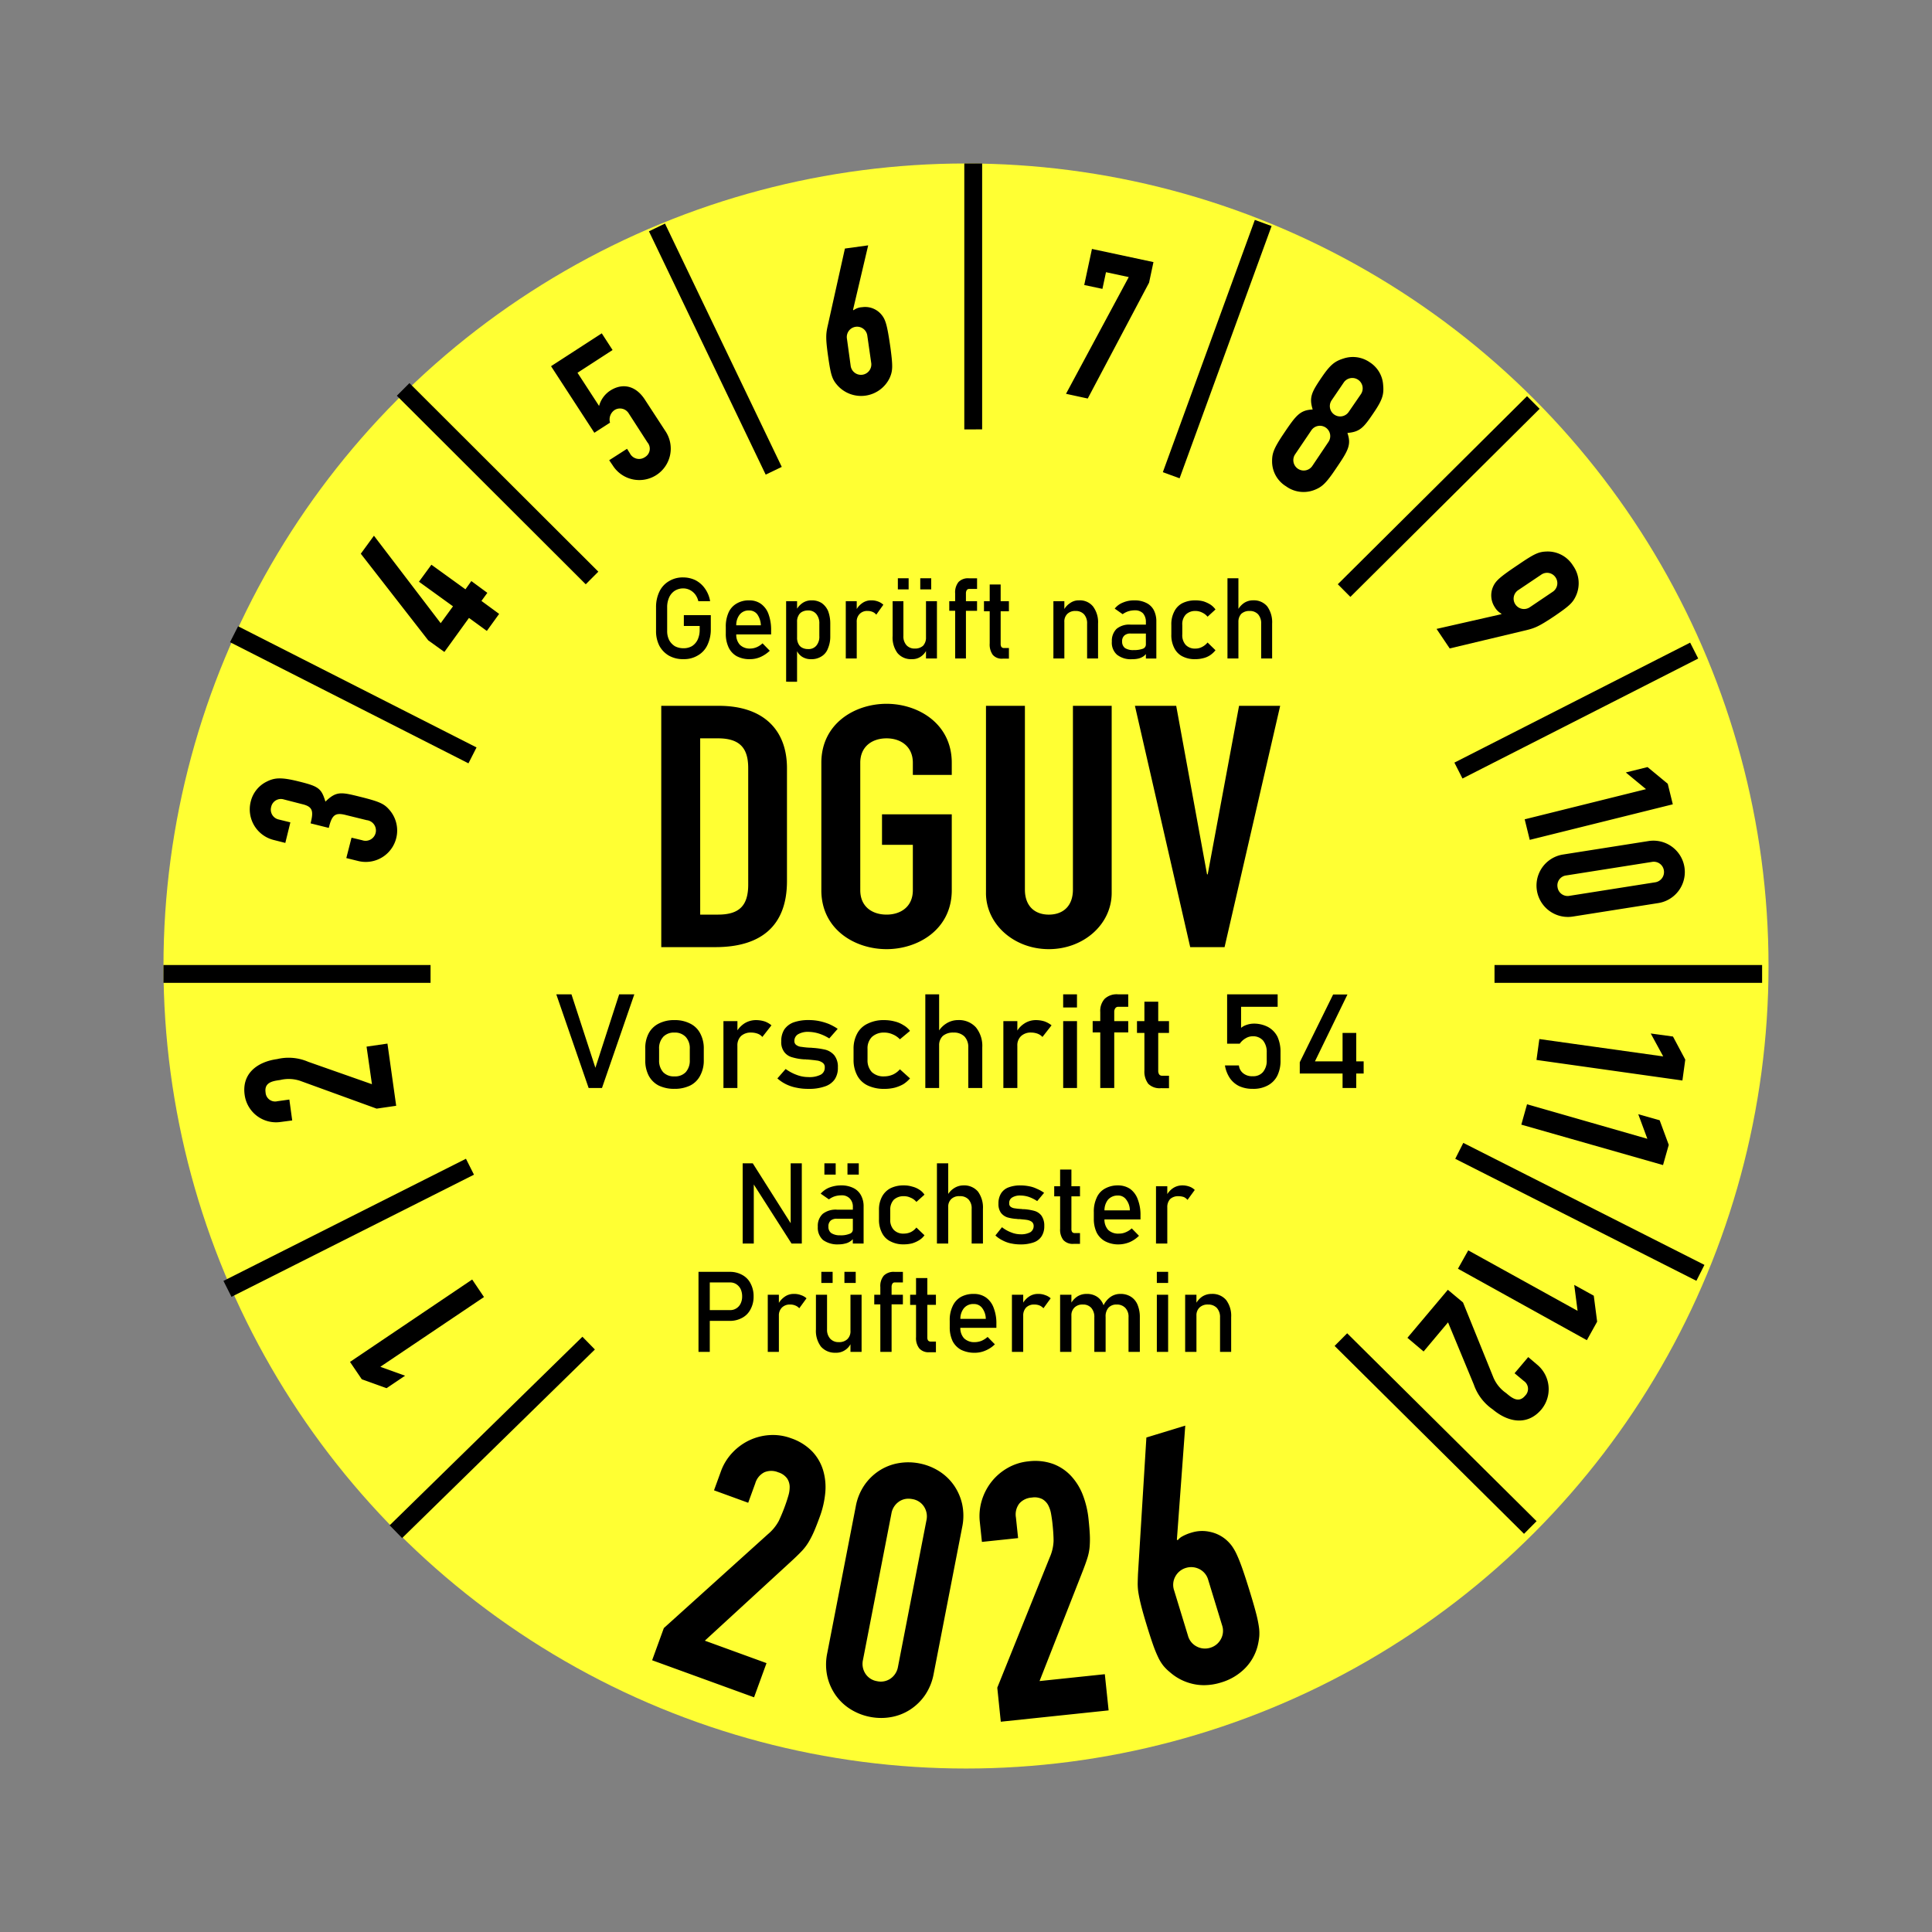 <svg xmlns="http://www.w3.org/2000/svg" width="325" height="325" viewBox="0 0 325 325">
  <rect x="0" y="0" width="325" height="325" fill="#808080" stroke="none"/>
  <g id="JPS18" transform="translate(9 -302)">
    <rect id="Rechteck_188" data-name="Rechteck 188" width="325" height="325" transform="translate(-9 302)" fill="#fff" opacity="0"/>
    <circle id="Ellipse_46" cx="135" cy="135" r="135" transform="translate(18.5 329.5)" fill="#ff3"/>
    <g id="Gruppe_32" data-name="Gruppe 32" transform="translate(-0.868 0.5)">
      <path id="Pfad_4464" data-name="Pfad 4464" d="M-1976.953,493.087l32.426-31.721,2.1,2.144-32.426,31.722Zm158.96-30.174,2.113-2.129,31.862,31.606-2.112,2.13Zm-186.917-10.941,40.793-20.546,1.349,2.679-40.792,20.546Zm207.211-20.538,1.354-2.677,40.565,20.524-1.354,2.677Zm6.606-29.6v-3h45.014v3Zm-223.908,0v-3h44.929v3Zm217.159-37.047,39.657-20.184,1.361,2.674-39.657,20.184Zm-205.964-20.26,1.359-2.675,40.11,20.381-1.359,2.674Zm186.351-9.746,31.831-31.636,2.115,2.128-31.831,31.635Zm-158.288-31.712,2.12-2.123,31.776,31.72-2.12,2.123Zm128.856,12.862,15.475-42.436,2.819,1.028-15.475,42.436Zm-86.448-40.522,2.7-1.3,19.644,40.932-2.705,1.3Zm53.05,33.325V264h3v44.731Z" transform="translate(2034.368 65)" stroke="rgba(0,0,0,0)" stroke-width="1"/>
      <path id="Monate" d="M69.638,206.041l-1.985-2.948L47.1,216.954l1.984,2.92,4.167,1.5,3.118-2.1-4.167-1.5ZM54.869,173.868,53.4,163.408l-3.515.51.907,6.321L40.072,166.47a8.317,8.317,0,0,0-5.244-.454c-3.288.454-5.981,2.41-5.442,6.066a5.328,5.328,0,0,0,6.066,4.507l1.927-.255-.481-3.515-2.013.283a1.606,1.606,0,0,1-1.985-1.473c-.255-1.73,1.248-1.928,2.466-2.1a6.082,6.082,0,0,1,3.346.142l12.869,4.677ZM43.53,127.124c.539-2.21,1.077-2.636,2.92-2.154l3.458.851a1.741,1.741,0,1,1-.765,3.373l-1.786-.425-.878,3.43,1.956.482a5.282,5.282,0,0,0,5.272-8.617c-.851-.964-1.531-1.333-4.706-2.126-3.4-.851-4.167-1.049-6.037.765-.681-2.268-1.191-2.58-4.508-3.4-3.061-.765-4.109-.6-5.414.057a5.053,5.053,0,0,0-2.636,3.316,5.308,5.308,0,0,0,3.8,6.463l2.013.511.85-3.458-1.956-.482a1.692,1.692,0,0,1-1.275-2.1,1.667,1.667,0,0,1,2.126-1.276l3.09.794c1.814.425,1.928,1.19,1.417,3.231ZM70.119,93.988l2.07-2.864-2.977-2.182.992-1.36L67.512,85.6l-.992,1.389-5.727-4.138L58.7,85.71l5.726,4.139-2.07,2.835L51.127,77.972,48.916,81l11.339,14.57,2.722,1.956,4.137-5.726Zm19.333-50.06-8.533,5.527,7.285,11.2,2.637-1.7a1.927,1.927,0,0,1,.765-2.126,1.722,1.722,0,0,1,2.381.568l3.147,4.875a1.633,1.633,0,0,1-.4,2.466,1.738,1.738,0,0,1-2.551-.624l-.481-.765L90.7,65.273l.6.878a5.288,5.288,0,1,0,8.873-5.754L96.68,55.04c-1.559-2.381-3.8-2.778-5.811-1.475A4.458,4.458,0,0,0,89,56.145L85.37,50.561l5.9-3.827Zm44.816-14.8-3.913.538-2.891,12.983c-.312,1.361-.368,2.1.056,5.1.455,3.2.681,3.884,1.532,4.876a5.331,5.331,0,0,0,8.843-1.219c.511-1.19.54-1.9.114-5.1-.567-3.912-.822-4.734-1.587-5.613a3.545,3.545,0,0,0-3.175-1.162,2.648,2.648,0,0,0-1.445.51l-.086-.056Zm.509,19.758a1.746,1.746,0,1,1-3.458.481l-.624-4.535a1.733,1.733,0,1,1,3.431-.482ZM167.546,54.1l3.657.794L181.52,35.4l.738-3.457-10.347-2.212-1.3,6.066,3.062.652.6-2.806,3.827.822Zm47.565,3.033a1.737,1.737,0,1,1-2.891-1.927l2.041-3a1.745,1.745,0,1,1,2.891,1.956Zm-4.592-5.754c-1.616,2.409-2.125,3.288-1.474,5.357-2.126.114-2.777.936-4.875,4.054-1.7,2.523-1.956,3.345-1.956,4.649a4.9,4.9,0,0,0,2.352,4.224,5.007,5.007,0,0,0,4.791.6c1.219-.482,1.9-1.049,3.572-3.544,2.126-3.118,2.635-4.025,1.956-6.037,2.154-.171,2.777-.964,4.422-3.4,1.53-2.239,1.729-3.147,1.587-4.677a4.874,4.874,0,0,0-2.24-3.8,4.975,4.975,0,0,0-4.393-.652c-1.446.454-2.211.964-3.742,3.232ZM208.96,66.265a1.746,1.746,0,0,1-2.892-1.956l2.722-4.025a1.738,1.738,0,1,1,2.892,1.927Zm20.92,27.383,2.211,3.287,12.954-3.089c1.361-.34,2.041-.6,4.593-2.3,2.664-1.814,3.174-2.324,3.713-3.515a5.088,5.088,0,0,0-.51-5.017,5,5,0,0,0-4.508-2.382c-1.275.057-1.956.341-4.62,2.155-3.26,2.183-3.912,2.778-4.365,3.855a3.618,3.618,0,0,0,.339,3.373,2.889,2.889,0,0,0,1.106,1.077l-.028.085Zm17.575-9.1a1.711,1.711,0,0,1,2.438.426,1.736,1.736,0,0,1-.483,2.437l-3.826,2.58a1.747,1.747,0,0,1-2.439-.454,1.724,1.724,0,0,1,.511-2.437Zm-2.75,41.131.851,3.458,24.065-5.981-.85-3.458-3.4-2.806-3.656.907,3.4,2.806Zm6.435,5.925a5.282,5.282,0,1,0,1.672,10.431l14.372-2.268a5.28,5.28,0,1,0-1.644-10.432Zm14.938,1.247a1.713,1.713,0,0,1,2.041,1.417,1.744,1.744,0,0,1-1.5,2.013l-14.372,2.267a1.71,1.71,0,0,1-2.013-1.446,1.685,1.685,0,0,1,1.475-1.984Zm-18.907,29.792-.482,3.515,24.548,3.458.482-3.515-2.069-3.883-3.742-.511,2.1,3.856Zm-2.069,10.97-.964,3.43,23.839,6.8.964-3.4-1.531-4.138-3.6-1.021,1.531,4.139Zm-9.893,24.577-1.73,3.089L255.165,213.3l1.729-3.118-.567-4.365L253.039,204l.566,4.365Zm-3.43,6.632-6.8,8.079,2.721,2.3,4.111-4.9,4.336,10.46a8.4,8.4,0,0,0,3.2,4.195c2.522,2.126,5.782,2.807,8.164,0a5.356,5.356,0,0,0-.709-7.54l-1.5-1.275-2.3,2.721,1.559,1.3a1.6,1.6,0,0,1,.227,2.466c-1.1,1.332-2.268.368-3.2-.426a6.044,6.044,0,0,1-2.126-2.579l-5.131-12.671Z" transform="translate(3.645 313.646)"/>
      <path id="Pfad_4465" data-name="Pfad 4465" d="M-1949.891,321.935l8.8-21.859a7.61,7.61,0,0,0,.67-2.816q0-1.176-.184-2.906-.082-.776-.232-1.634a4.931,4.931,0,0,0-.489-1.488,2.6,2.6,0,0,0-.981-1.013,2.867,2.867,0,0,0-1.778-.266,3.021,3.021,0,0,0-2.1,1.005,3.018,3.018,0,0,0-.568,2.352l.364,3.461-6.086.64-.352-3.342a9.058,9.058,0,0,1,.34-3.656,9.55,9.55,0,0,1,1.632-3.128,9.329,9.329,0,0,1,2.685-2.3,8.71,8.71,0,0,1,3.5-1.122,8.964,8.964,0,0,1,4.179.436,7.92,7.92,0,0,1,3.053,2.062,9.994,9.994,0,0,1,1.968,3.232,15.842,15.842,0,0,1,.933,4q.163,1.553.213,2.6a15.693,15.693,0,0,1-.029,2.023,8.8,8.8,0,0,1-.4,1.973q-.317,1-.888,2.446l-7.139,18.185,10.98-1.154.639,6.087-18.139,1.906Zm-21.4,4.912a9.611,9.611,0,0,1-3.267-1.277,8.652,8.652,0,0,1-2.507-2.352,8.983,8.983,0,0,1-1.423-3.21,9.321,9.321,0,0,1,0-3.913l4.785-24.619a9.317,9.317,0,0,1,1.469-3.626,8.99,8.99,0,0,1,2.523-2.444,8.657,8.657,0,0,1,3.206-1.241,9.594,9.594,0,0,1,3.506.04,9.591,9.591,0,0,1,3.267,1.276,8.676,8.676,0,0,1,2.507,2.352,9,9,0,0,1,1.423,3.211,9.317,9.317,0,0,1,0,3.912l-4.785,24.62a9.329,9.329,0,0,1-1.469,3.626,9,9,0,0,1-2.523,2.443,8.658,8.658,0,0,1-3.206,1.241,9.515,9.515,0,0,1-1.639.142A9.779,9.779,0,0,1-1971.293,326.847Zm4.834-36.193a3.027,3.027,0,0,0-1.242,1.989l-4.785,24.62a3.024,3.024,0,0,0,.407,2.31,2.87,2.87,0,0,0,1.954,1.266,2.874,2.874,0,0,0,2.286-.442,3.028,3.028,0,0,0,1.243-1.99l4.785-24.62a3.022,3.022,0,0,0-.407-2.309,2.866,2.866,0,0,0-1.954-1.266,3.5,3.5,0,0,0-.669-.067A2.756,2.756,0,0,0-1966.459,290.654Zm-41.494,26.666,1.969-5.413,17.5-15.788a7.6,7.6,0,0,0,1.836-2.237,29.116,29.116,0,0,0,1.108-2.694q.267-.733.509-1.571a4.963,4.963,0,0,0,.213-1.551,2.6,2.6,0,0,0-.438-1.341,2.864,2.864,0,0,0-1.481-1.018,3.03,3.03,0,0,0-2.325-.016,3.023,3.023,0,0,0-1.541,1.866l-1.19,3.271-5.751-2.093,1.149-3.157a9.033,9.033,0,0,1,1.908-3.137,9.524,9.524,0,0,1,2.838-2.1,9.325,9.325,0,0,1,3.422-.894,8.745,8.745,0,0,1,3.64.526,8.975,8.975,0,0,1,3.564,2.223,7.929,7.929,0,0,1,1.84,3.191,10.01,10.01,0,0,1,.353,3.768,15.869,15.869,0,0,1-.916,4.009q-.533,1.466-.949,2.432a15.671,15.671,0,0,1-.913,1.806,8.9,8.9,0,0,1-1.22,1.6q-.724.759-1.872,1.809l-14.387,13.216,10.374,3.776-2.093,5.751Zm91.055,4a8.71,8.71,0,0,1-3.927-1.967,7.912,7.912,0,0,1-1.121-1.1,7.289,7.289,0,0,1-.866-1.4,20.224,20.224,0,0,1-.868-2.12q-.452-1.273-1.067-3.281-.579-1.893-.9-3.145t-.477-2.175a9.518,9.518,0,0,1-.148-1.712q.011-.788.052-1.678l1.409-22.892,6.541-2-1.411,19.191.15.08a2.391,2.391,0,0,1,.775-.645,7.4,7.4,0,0,1,1.534-.626,6,6,0,0,1,3.1-.131,6.092,6.092,0,0,1,2.644,1.262,6.762,6.762,0,0,1,1.017,1.07,8.725,8.725,0,0,1,.882,1.55q.459.988,1,2.549t1.276,3.971q.614,2.007.951,3.316a20.284,20.284,0,0,1,.466,2.242,7.325,7.325,0,0,1,.063,1.643,11,11,0,0,1-.256,1.521,8.277,8.277,0,0,1-2.175,3.866,9.415,9.415,0,0,1-4.016,2.357,9.687,9.687,0,0,1-2.841.445A8.369,8.369,0,0,1-1916.9,321.321Zm-1.266-19.533a2.979,2.979,0,0,0-1.763,1.417,2.9,2.9,0,0,0-.211,2.387l2.316,7.574a2.891,2.891,0,0,0,1.51,1.859,2.976,2.976,0,0,0,2.254.19,2.979,2.979,0,0,0,1.762-1.417,2.891,2.891,0,0,0,.211-2.386l-2.315-7.574a2.9,2.9,0,0,0-1.51-1.859,3.062,3.062,0,0,0-1.356-.327A3.055,3.055,0,0,0-1918.164,301.788Z" transform="translate(2109.521 263.467)"/>
      <path id="Pfad_4487" data-name="Pfad 4487" d="M-1950.528,79.94a3.46,3.46,0,0,1-1.446-1.472,5.351,5.351,0,0,1-.482-2.354V75.037a5.355,5.355,0,0,1,.482-2.439,3.388,3.388,0,0,1,1.389-1.558,4.35,4.35,0,0,1,2.182-.51,3.467,3.467,0,0,1,2.041.6,3.647,3.647,0,0,1,1.3,1.758,7.105,7.105,0,0,1,.453,2.72v.625h-6.065a2.538,2.538,0,0,0,.622,1.757,2.444,2.444,0,0,0,1.815.653,3.226,3.226,0,0,0,1.134-.227,3.934,3.934,0,0,0,1.02-.652l1.219,1.246a4.954,4.954,0,0,1-1.588,1.049,4.469,4.469,0,0,1-1.785.37A5.084,5.084,0,0,1-1950.528,79.94Zm4.137-5.215a3.1,3.1,0,0,0-.623-1.841,1.683,1.683,0,0,0-1.39-.653,2.013,2.013,0,0,0-1.672.708,2.831,2.831,0,0,0-.591,1.786Zm-27.723,4.677a4.4,4.4,0,0,1-.85-2.891v-5.84h1.87v5.84a2.208,2.208,0,0,0,.539,1.558,1.876,1.876,0,0,0,1.445.568,1.958,1.958,0,0,0,1.446-.509,1.825,1.825,0,0,0,.509-1.391V70.671h1.871v9.61h-1.871V78.993a2.6,2.6,0,0,1-.85.947,2.623,2.623,0,0,1-1.643.483A3.109,3.109,0,0,1-1974.113,79.4Zm18.228.936a2.054,2.054,0,0,1-1.7-.652,2.813,2.813,0,0,1-.539-1.9V72.372h-.991v-1.7h.991V67.865h1.9v2.805h1.445v1.7h-1.445v5.442a1.019,1.019,0,0,0,.113.539.6.6,0,0,0,.426.2h.907v1.786Zm48.9-.057V74.469a2.279,2.279,0,0,0-.539-1.586,1.979,1.979,0,0,0-1.473-.568,1.953,1.953,0,0,0-1.446.511,1.791,1.791,0,0,0-.51,1.36v6.095h-1.9v-9.61h1.9V72a3.532,3.532,0,0,1,.964-1.018,2.872,2.872,0,0,1,1.588-.454,3.008,3.008,0,0,1,2.438,1.021,4.4,4.4,0,0,1,.85,2.891v5.84Zm-10.631,0v-9.61h1.9v9.61Zm-4.762,0V74.469a2.148,2.148,0,0,0-.539-1.586,1.932,1.932,0,0,0-1.472-.568,1.768,1.768,0,0,0-1.362.539,2.166,2.166,0,0,0-.481,1.531h0c0,.019,0,.038,0,.057v5.84h-1.9V74.469a2.27,2.27,0,0,0-.511-1.586,1.809,1.809,0,0,0-1.417-.568,1.886,1.886,0,0,0-1.418.511,1.792,1.792,0,0,0-.51,1.36v6.095h-1.9v-9.61h1.9v1.312a3.48,3.48,0,0,1,.964-1,2.867,2.867,0,0,1,1.588-.454,3.078,3.078,0,0,1,1.729.454,2.8,2.8,0,0,1,1.077,1.332q.026.061.051.124a3.756,3.756,0,0,1,1.168-1.4,2.822,2.822,0,0,1,1.645-.51,3.182,3.182,0,0,1,1.757.454,2.9,2.9,0,0,1,1.133,1.332,5.36,5.36,0,0,1,.4,2.126v5.84Zm-19.616,0v-9.61h1.9v1.321a3.423,3.423,0,0,1,.934-.98,2.6,2.6,0,0,1,1.561-.482,3.079,3.079,0,0,1,1.19.2,2.554,2.554,0,0,1,.936.537l-1.219,1.673a1.954,1.954,0,0,0-.625-.454,2.249,2.249,0,0,0-.906-.17,1.858,1.858,0,0,0-1.39.511,1.938,1.938,0,0,0-.482,1.36v6.095Zm-22.137,0V72.287h-1.021V70.671h1.021v-1.3a2.714,2.714,0,0,1,.594-1.928,2.356,2.356,0,0,1,1.815-.623h1.388V68.6h-1.36a.428.428,0,0,0-.4.2,1,1,0,0,0-.142.537v1.332h1.9v1.616h-1.9v7.994Zm-18.936,0v-9.61h1.871v1.367a3.408,3.408,0,0,1,.964-1.026,2.591,2.591,0,0,1,1.559-.482,3.075,3.075,0,0,1,1.19.2,2.541,2.541,0,0,1,.936.537l-1.219,1.673a1.777,1.777,0,0,0-.653-.454,2.1,2.1,0,0,0-.877-.17,1.861,1.861,0,0,0-1.39.511,1.84,1.84,0,0,0-.509,1.36v6.095Zm-11.651,0V66.816h5.215a4.212,4.212,0,0,1,2.126.51,3.323,3.323,0,0,1,1.417,1.445,4.508,4.508,0,0,1,.511,2.183,4.39,4.39,0,0,1-.511,2.154,3.325,3.325,0,0,1-1.417,1.446,4.221,4.221,0,0,1-2.126.51h-3.316v5.215Zm5.272-7.03a1.855,1.855,0,0,0,1.077-.283,1.918,1.918,0,0,0,.738-.823,2.639,2.639,0,0,0,.254-1.19,2.891,2.891,0,0,0-.254-1.247,2.063,2.063,0,0,0-.738-.822,1.849,1.849,0,0,0-1.077-.285h-3.373v4.65Zm71.829-4.564V66.816h1.9v1.871Zm-52.554,0V66.816h1.9v1.871Zm-3.883,0V66.816h1.9v1.871Zm47.763-7a3.454,3.454,0,0,1-1.444-1.473,5.317,5.317,0,0,1-.482-2.325V56.781a5.425,5.425,0,0,1,.482-2.437,3.186,3.186,0,0,1,1.389-1.531,4.353,4.353,0,0,1,2.182-.539,3.618,3.618,0,0,1,2.07.6,3.734,3.734,0,0,1,1.274,1.758,7.228,7.228,0,0,1,.455,2.75V58h-6.065a2.584,2.584,0,0,0,.623,1.759,2.433,2.433,0,0,0,1.813.624,2.71,2.71,0,0,0,1.135-.227,3.344,3.344,0,0,0,1.021-.653l1.218,1.247a5.1,5.1,0,0,1-1.588,1.077A5.04,5.04,0,0,1-1924,62.2,4.748,4.748,0,0,1-1926.293,61.685Zm4.139-5.216a3.014,3.014,0,0,0-.623-1.813,1.634,1.634,0,0,0-1.39-.68,2.14,2.14,0,0,0-1.672.708,2.9,2.9,0,0,0-.59,1.786Zm-20.04,5.557a5.4,5.4,0,0,1-1.39-.51,4.973,4.973,0,0,1-1.19-.822l1.105-1.389a5.854,5.854,0,0,0,1.559.878,4.211,4.211,0,0,0,1.531.312,3.273,3.273,0,0,0,1.672-.34,1.212,1.212,0,0,0,.567-1.049.88.88,0,0,0-.311-.708,1.884,1.884,0,0,0-.766-.311c-.311-.057-.737-.086-1.275-.143H-1941a.107.107,0,0,1-.085-.028h-.056a7.457,7.457,0,0,1-1.587-.255,2.3,2.3,0,0,1-1.106-.766,2.483,2.483,0,0,1-.425-1.559,3.149,3.149,0,0,1,.425-1.7,2.507,2.507,0,0,1,1.248-1.021,5.435,5.435,0,0,1,2.068-.34,7.543,7.543,0,0,1,1.417.142,4.958,4.958,0,0,1,1.3.426,5.78,5.78,0,0,1,1.219.68l-1.162,1.39a6.527,6.527,0,0,0-1.418-.709,4.566,4.566,0,0,0-1.36-.227,2.477,2.477,0,0,0-1.445.34,1.047,1.047,0,0,0-.482.992.643.643,0,0,0,.255.568,1.437,1.437,0,0,0,.708.256,9.546,9.546,0,0,0,1.19.112c.03.028.058.028.114.028h.226a8.826,8.826,0,0,1,1.731.284,2.277,2.277,0,0,1,1.19.793,2.883,2.883,0,0,1,.482,1.758,3.073,3.073,0,0,1-.454,1.729,2.591,2.591,0,0,1-1.332,1.021,6.413,6.413,0,0,1-2.239.34A7.3,7.3,0,0,1-1942.195,62.025Zm-20.239-.34a3.116,3.116,0,0,1-1.417-1.417,4.7,4.7,0,0,1-.509-2.268V56.413a4.584,4.584,0,0,1,.509-2.239,3.409,3.409,0,0,1,1.417-1.417,4.912,4.912,0,0,1,2.24-.483,4.551,4.551,0,0,1,1.417.2,3.809,3.809,0,0,1,1.19.511,2.783,2.783,0,0,1,.879.851l-1.36,1.218a2.377,2.377,0,0,0-.964-.708,2.56,2.56,0,0,0-1.134-.255,2.4,2.4,0,0,0-1.7.594,2.424,2.424,0,0,0-.6,1.73V58a2.406,2.406,0,0,0,.6,1.759,2.207,2.207,0,0,0,1.7.624,2.772,2.772,0,0,0,1.162-.255,2.754,2.754,0,0,0,.936-.766l1.36,1.3a3.032,3.032,0,0,1-.879.822,5.058,5.058,0,0,1-1.19.538,5.753,5.753,0,0,1-1.417.17A4.588,4.588,0,0,1-1962.434,61.685Zm-11.338-.226a2.767,2.767,0,0,1-.879-2.24,2.733,2.733,0,0,1,.823-2.154,3.523,3.523,0,0,1,2.437-.709h2.635v-.4a1.982,1.982,0,0,0-.509-1.475,1.8,1.8,0,0,0-1.417-.538,3.783,3.783,0,0,0-1.134.17,3.453,3.453,0,0,0-.964.51l-1.39-.964a3.937,3.937,0,0,1,1.446-1.021,5.51,5.51,0,0,1,1.984-.368,4.529,4.529,0,0,1,2.04.425,2.877,2.877,0,0,1,1.3,1.22,3.85,3.85,0,0,1,.453,1.956v6.178h-1.815v-.732a2.182,2.182,0,0,1-.424.364,2.327,2.327,0,0,1-.85.368,4.148,4.148,0,0,1-1.077.142A4.154,4.154,0,0,1-1973.772,61.459Zm1.275-3.26a1.284,1.284,0,0,0-.368,1.02,1.268,1.268,0,0,0,.482,1.078,2.626,2.626,0,0,0,1.473.368,3.815,3.815,0,0,0,1.616-.256.737.737,0,0,0,.537-.709V57.887h-2.635A1.557,1.557,0,0,0-1972.5,58.2Zm40.846,3.91a2.135,2.135,0,0,1-1.7-.651,2.864,2.864,0,0,1-.539-1.9V54.117h-.993v-1.7h.993V49.61h1.9v2.806h1.445v1.7h-1.445v5.442a.943.943,0,0,0,.113.537.509.509,0,0,0,.425.2h.907V62.11Zm13.89-.057V52.416h1.9v1.322a3.379,3.379,0,0,1,.936-.981,2.8,2.8,0,0,1,1.558-.483,3.368,3.368,0,0,1,1.219.2,2.361,2.361,0,0,1,.907.568l-1.22,1.672a1.683,1.683,0,0,0-.623-.482,2.886,2.886,0,0,0-.907-.141,1.971,1.971,0,0,0-1.389.481,1.97,1.97,0,0,0-.481,1.39v6.093Zm-31.01,0V56.215a2.159,2.159,0,0,0-.538-1.588,1.89,1.89,0,0,0-1.475-.538,1.877,1.877,0,0,0-1.417.481,1.758,1.758,0,0,0-.51,1.363v6.121h-1.9V48.561h1.9v5.152a3.23,3.23,0,0,1,.963-.956,2.9,2.9,0,0,1,1.588-.483,3.044,3.044,0,0,1,2.438,1.021,4.533,4.533,0,0,1,.85,2.92v5.838Zm-30.3,0-6.35-9.933v9.933h-1.87V48.561h1.7l6.377,10.073V48.561h1.871V62.053Zm9.411-11.593v-1.9h1.9v1.9Zm-3.884,0v-1.9h1.9v1.9Zm69.789-14.882a4.08,4.08,0,0,1-1.587-1.36,5.466,5.466,0,0,1-.823-2.126h2.354a1.915,1.915,0,0,0,.736,1.332,2.359,2.359,0,0,0,1.588.481,2.127,2.127,0,0,0,1.729-.708,2.964,2.964,0,0,0,.625-1.984V29.881a3.018,3.018,0,0,0-.625-1.985,2.219,2.219,0,0,0-1.729-.709,2.29,2.29,0,0,0-1.19.341,2.97,2.97,0,0,0-.993.906h-2.126v-8.3h8.5v2.1h-6.151V25.77a2.841,2.841,0,0,1,.964-.509,3.729,3.729,0,0,1,1.105-.2,5.117,5.117,0,0,1,2.466.568,3.856,3.856,0,0,1,1.588,1.643,6.116,6.116,0,0,1,.51,2.608v1.332a5.643,5.643,0,0,1-.538,2.608,3.781,3.781,0,0,1-1.615,1.644,5.032,5.032,0,0,1-2.524.567A5.309,5.309,0,0,1-1903.757,35.578Zm-62.5-.112a3.861,3.861,0,0,1-1.759-1.672,5.491,5.491,0,0,1-.623-2.637V29.313a5.3,5.3,0,0,1,.623-2.607,3.807,3.807,0,0,1,1.759-1.644,6.005,6.005,0,0,1,2.776-.594,6.961,6.961,0,0,1,1.759.226,4.864,4.864,0,0,1,1.472.624,3.628,3.628,0,0,1,1.107.964l-1.7,1.417a3.462,3.462,0,0,0-1.191-.823,3.443,3.443,0,0,0-1.418-.311,2.956,2.956,0,0,0-2.1.736,2.7,2.7,0,0,0-.737,2.012v1.843a2.883,2.883,0,0,0,.737,2.069,2.85,2.85,0,0,0,2.1.708,3.58,3.58,0,0,0,1.447-.311,3.512,3.512,0,0,0,1.162-.878l1.7,1.53a5.217,5.217,0,0,1-1.107.964,6.194,6.194,0,0,1-1.472.6,7.188,7.188,0,0,1-1.759.2A6.372,6.372,0,0,1-1966.26,35.465Zm-11.992.369a6.932,6.932,0,0,1-1.728-.569,6.375,6.375,0,0,1-1.475-.992l1.391-1.587a7.476,7.476,0,0,0,1.928,1.021,5.456,5.456,0,0,0,1.87.34,4.174,4.174,0,0,0,2.1-.4,1.314,1.314,0,0,0,.68-1.218.867.867,0,0,0-.368-.795,1.97,1.97,0,0,0-.964-.369c-.369-.056-.878-.113-1.56-.17h-.2a.558.558,0,0,0-.2-.028h-.2a8.694,8.694,0,0,1-1.956-.339,2.464,2.464,0,0,1-1.332-.851,2.741,2.741,0,0,1-.539-1.843,3.627,3.627,0,0,1,.509-1.985,3.294,3.294,0,0,1,1.532-1.19,7.455,7.455,0,0,1,2.578-.4,8.614,8.614,0,0,1,1.759.169,9.807,9.807,0,0,1,1.616.482,8.772,8.772,0,0,1,1.5.822l-1.417,1.617a7.465,7.465,0,0,0-1.758-.823,6.31,6.31,0,0,0-1.7-.283,3.341,3.341,0,0,0-1.785.4,1.287,1.287,0,0,0-.624,1.163.769.769,0,0,0,.367.68,1.667,1.667,0,0,0,.85.283,12.029,12.029,0,0,0,1.475.142h.14a.312.312,0,0,1,.142.028h.142a12.934,12.934,0,0,1,2.126.313,3,3,0,0,1,1.473.934,3.125,3.125,0,0,1,.6,2.042,3.437,3.437,0,0,1-.538,2.012,3.233,3.233,0,0,1-1.673,1.191,7.868,7.868,0,0,1-2.777.4A8.981,8.981,0,0,1-1978.252,35.834Zm-23.186-.369a3.967,3.967,0,0,1-1.673-1.672,5.487,5.487,0,0,1-.567-2.637V29.313a5.3,5.3,0,0,1,.567-2.607,3.905,3.905,0,0,1,1.673-1.644,5.6,5.6,0,0,1,2.664-.594,5.616,5.616,0,0,1,2.665.594,3.763,3.763,0,0,1,1.672,1.644,5.3,5.3,0,0,1,.6,2.607v1.871a5.3,5.3,0,0,1-.6,2.609,3.821,3.821,0,0,1-1.672,1.672,5.957,5.957,0,0,1-2.665.567A5.944,5.944,0,0,1-2001.438,35.465Zm.765-8.165a2.791,2.791,0,0,0-.68,2.012v1.871a2.908,2.908,0,0,0,.68,2.041,2.458,2.458,0,0,0,1.9.708,2.46,2.46,0,0,0,1.9-.708,2.913,2.913,0,0,0,.681-2.041V29.313a2.8,2.8,0,0,0-.681-2.012,2.478,2.478,0,0,0-1.9-.736A2.477,2.477,0,0,0-2000.673,27.3Zm83.735,8.618a2.7,2.7,0,0,1-2.126-.737,3.4,3.4,0,0,1-.652-2.24V26.621h-1.248V24.637h1.248v-3.26h2.325v3.26h1.814v1.985h-1.814v6.349a1.11,1.11,0,0,0,.17.652.6.6,0,0,0,.509.2h1.134v2.1Zm30.557-.029V33.452h-7.2v-1.9l5.613-11.394h2.409l-5.47,11.253h4.648v-4.79h2.3v4.79h1.247v2.041h-1.247V35.89Zm-40.761,0V26.536h-1.277v-1.9h1.277V23.106a3.016,3.016,0,0,1,.736-2.211,2.935,2.935,0,0,1,2.239-.764h1.73v2.1h-1.673a.572.572,0,0,0-.51.255,1.025,1.025,0,0,0-.17.624v1.531h2.354v1.9h-2.354V35.89Zm-6.237,0V24.637h2.325V35.89Zm-10.063,0V24.637h2.352v1.587a3.919,3.919,0,0,1,1.192-1.191,3.5,3.5,0,0,1,1.928-.565,4.887,4.887,0,0,1,1.474.226,4.221,4.221,0,0,1,1.162.653l-1.531,1.955a2.189,2.189,0,0,0-.794-.538,3.166,3.166,0,0,0-1.076-.2,2.373,2.373,0,0,0-1.73.595,2.1,2.1,0,0,0-.625,1.616V35.89Zm-5.9,0V29.058a2.56,2.56,0,0,0-.653-1.842,2.515,2.515,0,0,0-1.842-.652,2.643,2.643,0,0,0-1.786.567,2.132,2.132,0,0,0-.624,1.588V35.89h-2.324V20.13h2.324V26.2a4.085,4.085,0,0,1,1.219-1.17,3.672,3.672,0,0,1,1.957-.565,3.822,3.822,0,0,1,3.005,1.218,4.923,4.923,0,0,1,1.076,3.373V35.89Zm-41.188,0V24.637h2.353v1.55a4.243,4.243,0,0,1,1.163-1.154,3.643,3.643,0,0,1,1.927-.565,4.922,4.922,0,0,1,1.5.226,3.687,3.687,0,0,1,1.135.653l-1.531,1.955a1.865,1.865,0,0,0-.766-.538,3.206,3.206,0,0,0-1.105-.2,2.416,2.416,0,0,0-1.729.595,2.184,2.184,0,0,0-.6,1.616V35.89Zm-22.677,0-5.442-15.76h2.552l4.025,12.358,4-12.358h2.551l-5.442,15.76Zm79.824-13.55V20.13h2.325v2.21Zm-12.983-19.275V-28.4h6.548V2.5c0,2.863,1.728,4.224,4.024,4.224,2.326,0,4.054-1.361,4.054-4.224V-28.4h6.519V3.065c0,5.3-4.733,9.468-10.573,9.468S-1946.362,8.365-1946.362,3.065Zm-27.695-.454V-18.818c0-6.606,5.641-9.922,10.97-9.922,5.3,0,10.97,3.316,10.97,9.922v2.04h-6.547v-2.04c0-2.778-2.069-4.111-4.423-4.111-2.38,0-4.422,1.333-4.422,4.111V2.611c0,2.807,2.042,4.111,4.422,4.111,2.354,0,4.423-1.3,4.423-4.111V-5.014h-5.188v-5.131h11.735V2.611c0,6.605-5.669,9.923-10.97,9.923C-1968.415,12.533-1974.056,9.216-1974.056,2.611Zm62.05,9.581-9.3-40.593h6.944l5.187,28.347h.114l5.272-28.347h6.917l-9.354,40.593Zm-88.979,0V-28.4h9.694c7.37,0,11.453,3.94,11.453,10.49V1.081c0,7.512-4.336,11.111-12.047,11.111Zm6.548-5.47h3.005c3.656,0,5.073-1.589,5.073-5.074V-17.911c0-3.175-1.219-5.018-5.073-5.018h-3.005Zm14.457-39.175V-46h1.843v1.262a3.246,3.246,0,0,1,.906-.95,2.631,2.631,0,0,1,1.531-.454,3.057,3.057,0,0,1,1.7.454,3.16,3.16,0,0,1,1.076,1.332,5.905,5.905,0,0,1,.37,2.126v2.1a5.108,5.108,0,0,1-.4,2.1,2.575,2.575,0,0,1-1.105,1.332,3.088,3.088,0,0,1-1.729.453,2.7,2.7,0,0,1-1.531-.425,2.5,2.5,0,0,1-.821-.92v5.144Zm2.069-6.378a1.4,1.4,0,0,0,.623.653,2.053,2.053,0,0,0,.992.227,1.67,1.67,0,0,0,1.391-.567,2.3,2.3,0,0,0,.51-1.616V-42.2a2.427,2.427,0,0,0-.51-1.644,1.685,1.685,0,0,0-1.391-.595,2.053,2.053,0,0,0-.992.226,1.4,1.4,0,0,0-.623.652,1.986,1.986,0,0,0-.226,1.049v2.608A2.154,2.154,0,0,0-1977.911-38.831Zm64.573,2.1a3.135,3.135,0,0,1-1.361-1.417,4.7,4.7,0,0,1-.482-2.268v-1.587a4.581,4.581,0,0,1,.482-2.239,3.148,3.148,0,0,1,1.361-1.418,4.78,4.78,0,0,1,2.182-.482,5.294,5.294,0,0,1,1.39.171,5.321,5.321,0,0,1,1.162.538,3.344,3.344,0,0,1,.85.822l-1.332,1.219a2.557,2.557,0,0,0-.935-.708,2.436,2.436,0,0,0-1.105-.256,2.217,2.217,0,0,0-1.644.625,2.361,2.361,0,0,0-.567,1.729v1.587a2.433,2.433,0,0,0,.567,1.758,2.114,2.114,0,0,0,1.644.625,2.323,2.323,0,0,0,1.133-.284,2.8,2.8,0,0,0,.907-.737l1.332,1.3a4.014,4.014,0,0,1-.878.822,3.567,3.567,0,0,1-1.163.51,5.218,5.218,0,0,1-1.36.17A4.418,4.418,0,0,1-1913.338-36.734Zm-10.97-.254a2.694,2.694,0,0,1-.879-2.24,2.8,2.8,0,0,1,.795-2.126,3.336,3.336,0,0,1,2.352-.709h2.579v-.425a2.193,2.193,0,0,0-.481-1.474,1.864,1.864,0,0,0-1.389-.509,3.739,3.739,0,0,0-1.105.17,3.6,3.6,0,0,0-.936.481l-1.332-.936a3.235,3.235,0,0,1,1.389-1.02,4.673,4.673,0,0,1,1.928-.369,4.277,4.277,0,0,1,1.984.426,2.8,2.8,0,0,1,1.274,1.218,4.109,4.109,0,0,1,.426,1.929v6.207h-1.758v-.751a2.3,2.3,0,0,1-.4.382,2.686,2.686,0,0,1-.821.369,4.1,4.1,0,0,1-1.049.113A3.741,3.741,0,0,1-1924.308-36.988Zm1.218-3.232a1.229,1.229,0,0,0-.368.992,1.316,1.316,0,0,0,.482,1.105,2.473,2.473,0,0,0,1.446.341,4.3,4.3,0,0,0,1.559-.227.755.755,0,0,0,.509-.737V-40.56h-2.551A1.493,1.493,0,0,0-1923.09-40.22Zm-38.153,2.948a4.394,4.394,0,0,1-.822-2.892V-46h1.813v5.839a2.2,2.2,0,0,0,.511,1.559,1.812,1.812,0,0,0,1.417.568,1.972,1.972,0,0,0,1.391-.482,2,2,0,0,0,.481-1.417V-46h1.843v9.637h-1.843v-1.262a2.736,2.736,0,0,1-.794.893,2.508,2.508,0,0,1-1.587.482A2.949,2.949,0,0,1-1961.243-37.272Zm-27.015.537a3.325,3.325,0,0,1-1.388-1.473,5.332,5.332,0,0,1-.483-2.353v-1.076a5.738,5.738,0,0,1,.455-2.438,3.259,3.259,0,0,1,1.36-1.531,3.958,3.958,0,0,1,2.126-.539,3.3,3.3,0,0,1,1.984.595,3.611,3.611,0,0,1,1.276,1.758,7.754,7.754,0,0,1,.424,2.722v.651h-5.866a2.49,2.49,0,0,0,.594,1.729,2.329,2.329,0,0,0,1.729.653,2.865,2.865,0,0,0,1.106-.228,3.339,3.339,0,0,0,.992-.652l1.219,1.247a5.6,5.6,0,0,1-1.56,1.049,4.354,4.354,0,0,1-1.758.368A4.543,4.543,0,0,1-1988.258-36.734Zm4.027-5.215a3.387,3.387,0,0,0-.6-1.843,1.664,1.664,0,0,0-1.36-.651,1.9,1.9,0,0,0-1.615.708,2.859,2.859,0,0,0-.564,1.786Zm-15.422,5.131a4.252,4.252,0,0,1-1.643-1.673,5.387,5.387,0,0,1-.567-2.494v-4a6,6,0,0,1,.567-2.635,4.043,4.043,0,0,1,1.615-1.758,4.429,4.429,0,0,1,2.41-.625,4.71,4.71,0,0,1,2.068.482,4.456,4.456,0,0,1,1.588,1.418,5.126,5.126,0,0,1,.851,2.1h-1.985a3.1,3.1,0,0,0-.539-1.163,2.8,2.8,0,0,0-.905-.736,2.5,2.5,0,0,0-1.077-.256,2.7,2.7,0,0,0-1.446.4,2.585,2.585,0,0,0-.936,1.105,3.92,3.92,0,0,0-.34,1.672v4a3.372,3.372,0,0,0,.34,1.53,2.787,2.787,0,0,0,.964,1.021,3.039,3.039,0,0,0,1.446.339,2.743,2.743,0,0,0,1.445-.369,2.675,2.675,0,0,0,.936-1.076,3.961,3.961,0,0,0,.339-1.7v-.6h-2.664V-43.65h4.535V-41.3a6.037,6.037,0,0,1-.567,2.665,3.9,3.9,0,0,1-1.615,1.759,4.427,4.427,0,0,1-2.409.623A4.748,4.748,0,0,1-1999.653-36.818Zm56.1.481a1.99,1.99,0,0,1-1.673-.652,2.984,2.984,0,0,1-.509-1.9V-44.3h-.964V-46h.964v-2.806h1.843V-46h1.388v1.7h-1.388v5.441a1.021,1.021,0,0,0,.113.539.541.541,0,0,0,.4.2h.878v1.786Zm43.484-.029V-42.2a2.274,2.274,0,0,0-.51-1.589,1.879,1.879,0,0,0-1.445-.567,1.966,1.966,0,0,0-1.39.482,1.949,1.949,0,0,0-.482,1.361v6.151h-1.842V-49.858h1.842v5.15a3.428,3.428,0,0,1,.934-.983,2.728,2.728,0,0,1,1.561-.454,2.913,2.913,0,0,1,2.353,1.021,4.557,4.557,0,0,1,.823,2.891v5.868Zm-29.282,0V-42.2a2.278,2.278,0,0,0-.509-1.589,1.88,1.88,0,0,0-1.445-.567,1.86,1.86,0,0,0-1.39.511,1.778,1.778,0,0,0-.482,1.36v6.123h-1.843V-46h1.843v1.317a3.089,3.089,0,0,1,.935-.977,2.464,2.464,0,0,1,1.53-.482,2.836,2.836,0,0,1,2.353,1.021,4.4,4.4,0,0,1,.851,2.891v5.868Zm-22.195,0v-8.022h-.992V-46h.992v-1.3a2.756,2.756,0,0,1,.567-1.929,2.222,2.222,0,0,1,1.758-.623h1.361v1.786h-1.332a.5.5,0,0,0-.4.2,1.011,1.011,0,0,0-.141.539V-46h1.871v1.616h-1.871v8.022Zm-18.4,0V-46h1.843v1.316a3.234,3.234,0,0,1,.907-.977,2.521,2.521,0,0,1,1.53-.482,3.117,3.117,0,0,1,1.162.2,2.482,2.482,0,0,1,.878.539l-1.19,1.672a1.587,1.587,0,0,0-.595-.455,2.131,2.131,0,0,0-.879-.17,1.727,1.727,0,0,0-1.332.511,1.815,1.815,0,0,0-.481,1.36v6.123Zm12.529-11.622v-1.871h1.843v1.871Zm-3.769,0v-1.871h1.813v1.871Z" transform="translate(2104.088 448.633)" stroke="rgba(0,0,0,0)" stroke-width="1"/>
    </g>
  </g>
</svg>

